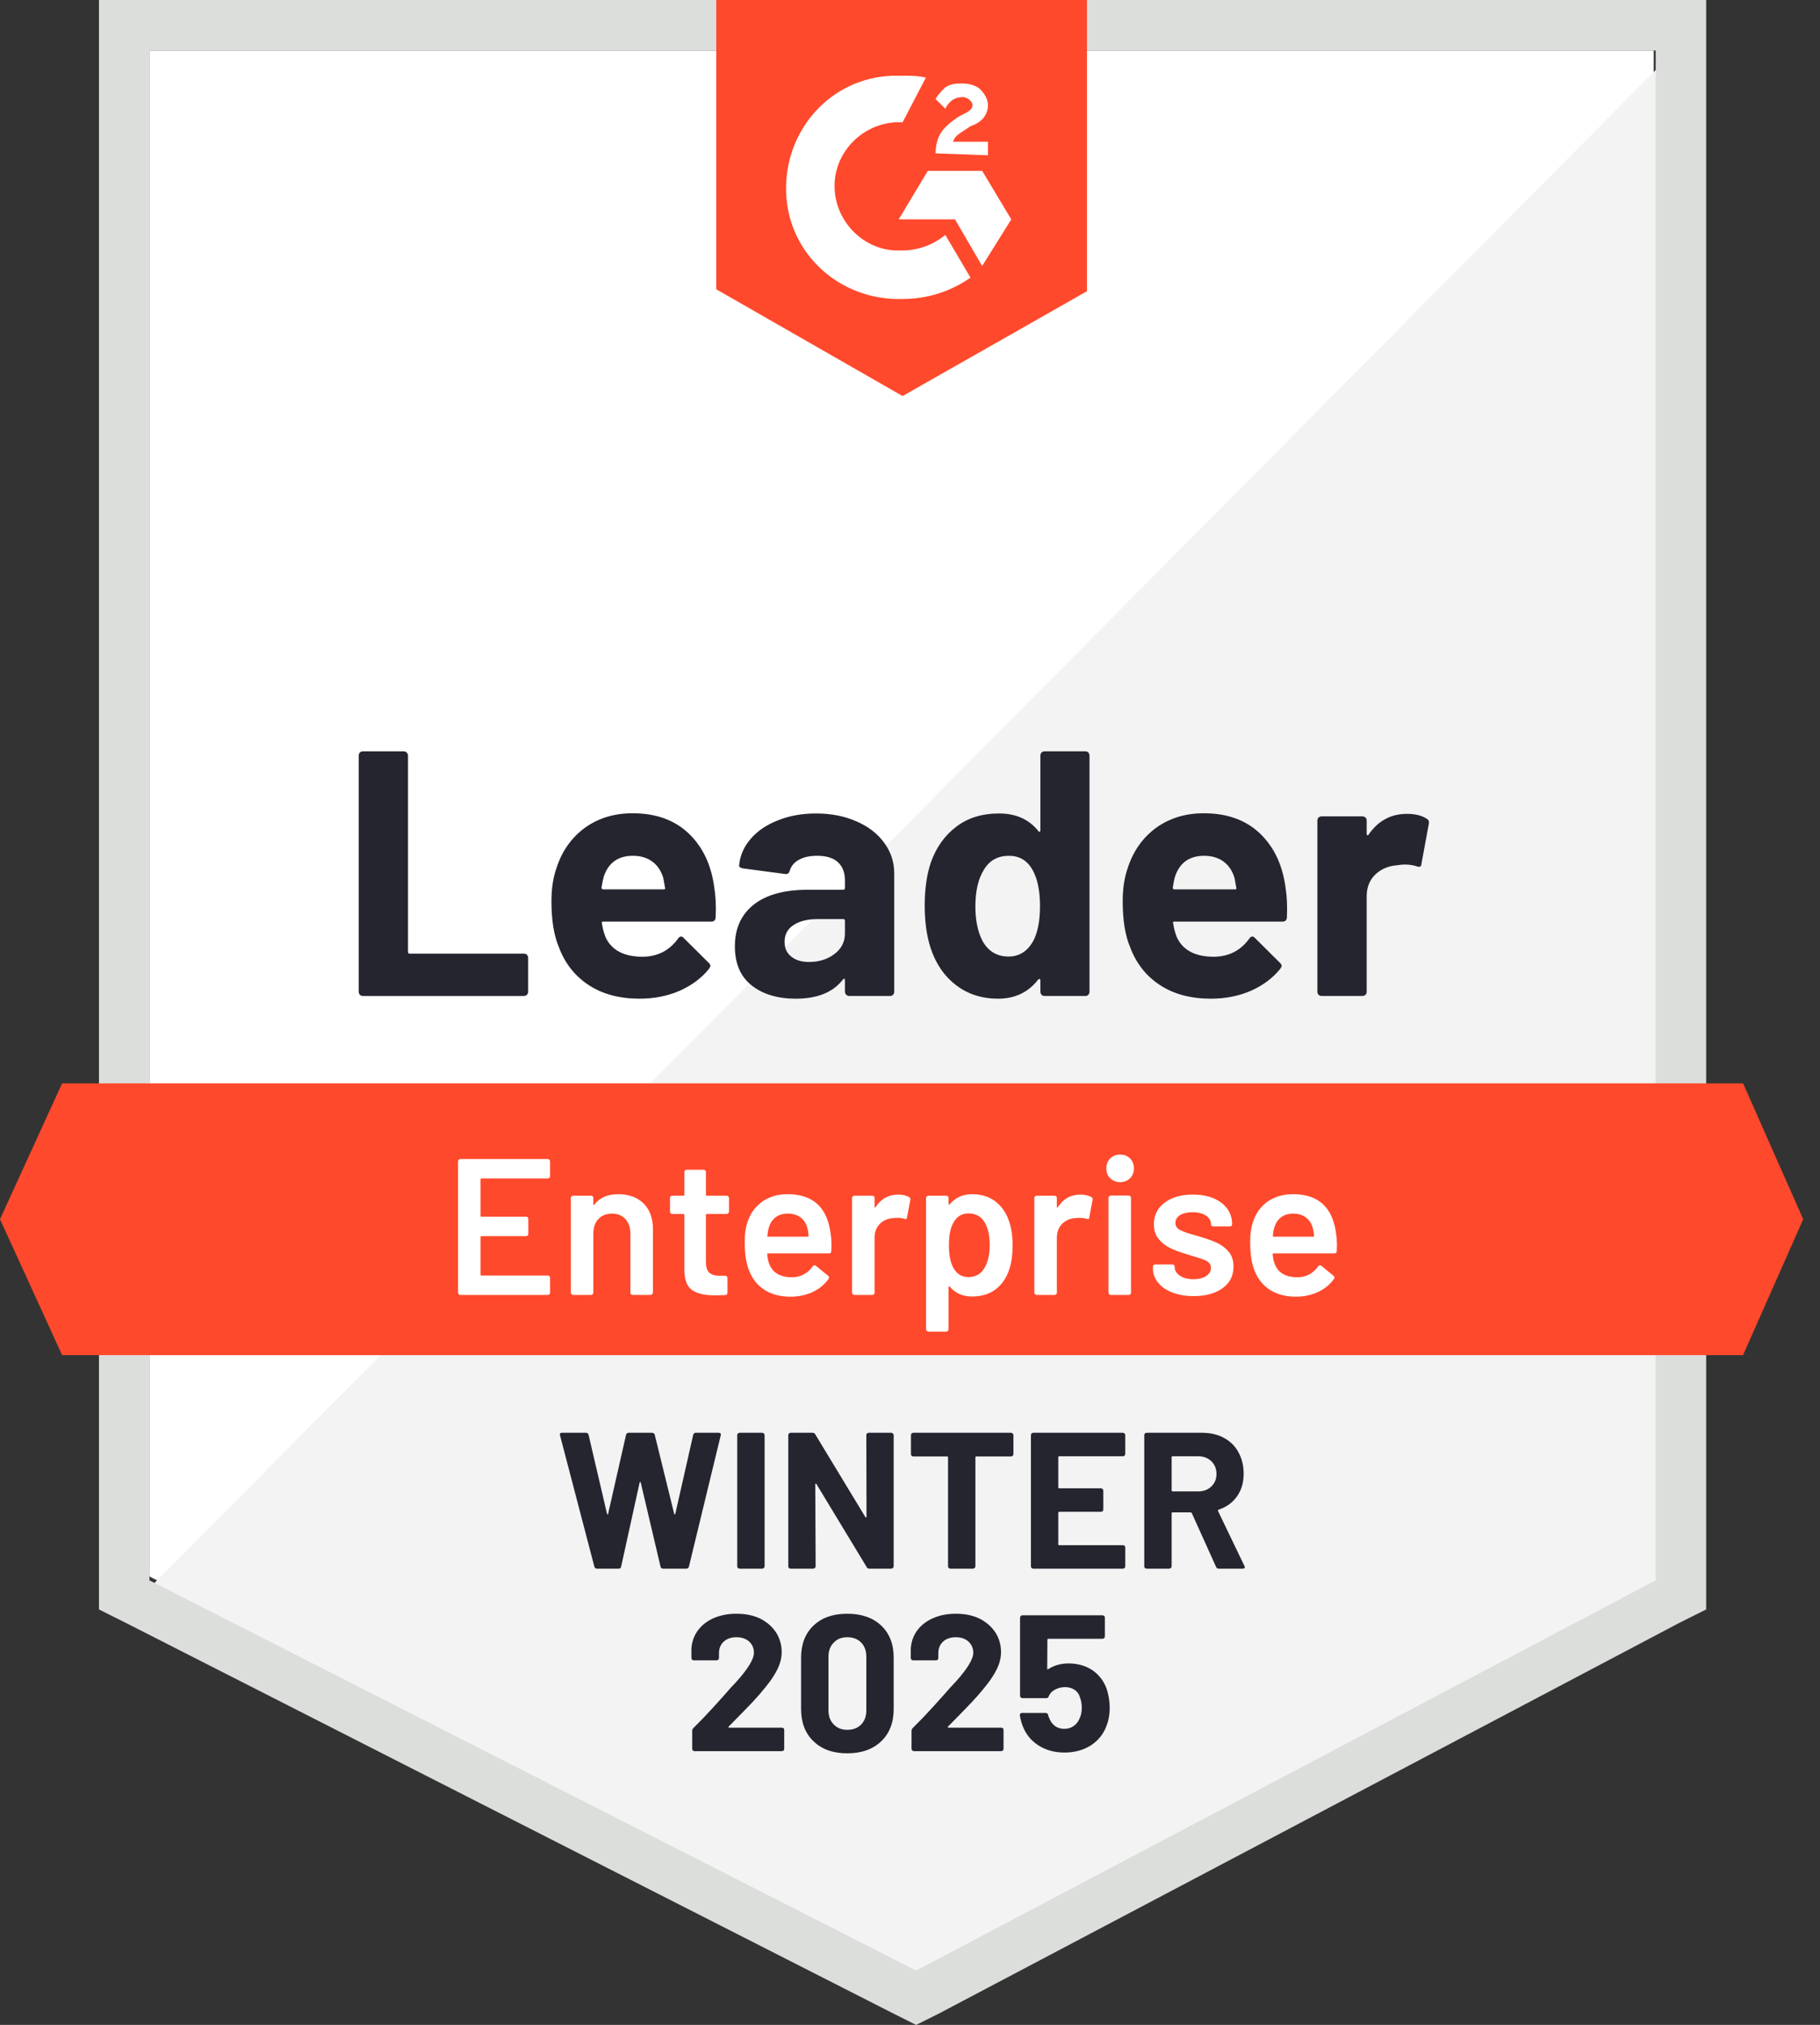 <svg width="89" height="99" viewBox="0 0 89 99" fill="none" xmlns="http://www.w3.org/2000/svg">
<rect x="0" y="0" width="89" height="99" fill="#333333" stroke="none"/>
<path d="M7.306 77.074L44.798 96.152L80.868 77.074V2.468H7.306V77.074Z" fill="white"/>
<path d="M81.628 2.753L6.548 78.403L45.464 97.671L81.628 79.162V2.753Z" fill="#F2F3F2"/>
<path d="M4.84 27.337V78.687L6.169 79.352L43.662 98.43L44.801 99L45.94 98.43L82.104 79.352L83.433 78.687V0H4.84V27.337ZM7.308 77.264V2.468H80.965V77.264L44.801 96.342L7.308 77.264Z" fill="#DCDEDC"/>
<path d="M44.137 3.702C44.517 3.702 44.897 3.702 45.276 3.797L44.137 5.98C42.429 5.885 40.91 7.214 40.815 8.922C40.72 10.631 42.049 12.149 43.757 12.245H44.137C44.897 12.245 45.656 11.96 46.225 11.485L47.459 13.573C46.51 14.238 45.371 14.617 44.137 14.617C41.1 14.712 38.537 12.434 38.442 9.397C38.347 6.36 40.625 3.797 43.663 3.702H44.137ZM48.029 8.353L49.453 10.726L48.029 13.004L46.7 10.726H43.947L45.371 8.353H48.029ZM45.751 7.499C45.751 7.119 45.846 6.739 46.035 6.454C46.225 6.17 46.605 5.885 46.89 5.695L47.08 5.6C47.459 5.41 47.554 5.315 47.554 5.126C47.554 4.936 47.27 4.746 47.08 4.746C46.7 4.746 46.415 4.936 46.225 5.315L45.751 4.841C45.846 4.651 46.035 4.461 46.225 4.271C46.51 4.082 46.795 4.082 47.08 4.082C47.364 4.082 47.744 4.176 47.934 4.366C48.124 4.556 48.313 4.841 48.313 5.126C48.313 5.6 48.029 5.98 47.459 6.17L47.175 6.36C46.89 6.549 46.7 6.644 46.605 6.929H48.313V7.593L45.751 7.499ZM44.137 19.363L53.154 14.238V0H35.025V14.143L44.137 19.363ZM85.237 52.965H3.037L0 59.609L3.037 66.253H85.237L88.179 59.609L85.237 52.965Z" fill="#FF492C"/>
<path d="M17.74 48.693C17.683 48.693 17.636 48.674 17.598 48.636C17.56 48.592 17.541 48.541 17.541 48.484V36.942C17.541 36.885 17.56 36.835 17.598 36.79C17.636 36.752 17.683 36.733 17.74 36.733H19.743C19.8 36.733 19.848 36.752 19.886 36.79C19.93 36.835 19.952 36.885 19.952 36.942V46.538C19.952 46.595 19.98 46.624 20.037 46.624H25.619C25.676 46.624 25.726 46.643 25.77 46.681C25.808 46.725 25.827 46.776 25.827 46.833V48.484C25.827 48.541 25.808 48.592 25.77 48.636C25.726 48.674 25.676 48.693 25.619 48.693H17.74ZM34.93 43.397C35 43.827 35.022 44.311 34.996 44.849C34.99 44.988 34.917 45.058 34.778 45.058H29.501C29.431 45.058 29.409 45.086 29.434 45.143C29.466 45.371 29.526 45.599 29.615 45.827C29.912 46.459 30.516 46.776 31.428 46.776C32.155 46.769 32.731 46.475 33.155 45.893C33.199 45.823 33.25 45.788 33.307 45.788C33.345 45.788 33.386 45.811 33.43 45.855L34.655 47.07C34.712 47.127 34.74 47.178 34.74 47.222C34.74 47.247 34.718 47.295 34.674 47.364C34.3 47.826 33.816 48.187 33.222 48.446C32.633 48.7 31.984 48.826 31.276 48.826C30.295 48.826 29.466 48.605 28.789 48.161C28.112 47.719 27.625 47.099 27.327 46.301C27.087 45.732 26.966 44.985 26.966 44.061C26.966 43.435 27.052 42.884 27.223 42.41C27.488 41.599 27.947 40.954 28.599 40.473C29.257 39.999 30.035 39.761 30.934 39.761C32.073 39.761 32.987 40.09 33.677 40.748C34.367 41.407 34.785 42.289 34.93 43.397ZM30.953 41.84C30.232 41.84 29.757 42.175 29.529 42.846C29.485 42.998 29.447 43.181 29.415 43.397C29.415 43.454 29.444 43.482 29.501 43.482H32.453C32.522 43.482 32.544 43.454 32.519 43.397C32.462 43.068 32.434 42.909 32.434 42.922C32.333 42.58 32.155 42.315 31.902 42.125C31.643 41.935 31.326 41.84 30.953 41.84ZM39.904 39.771C40.644 39.771 41.305 39.901 41.888 40.16C42.47 40.413 42.922 40.764 43.245 41.214C43.568 41.656 43.729 42.15 43.729 42.694V48.484C43.729 48.541 43.71 48.592 43.672 48.636C43.634 48.674 43.587 48.693 43.53 48.693H41.527C41.47 48.693 41.422 48.674 41.385 48.636C41.34 48.592 41.318 48.541 41.318 48.484V47.924C41.318 47.893 41.309 47.87 41.29 47.858C41.264 47.845 41.242 47.855 41.223 47.886C40.742 48.513 39.973 48.826 38.917 48.826C38.025 48.826 37.306 48.611 36.762 48.181C36.212 47.75 35.936 47.111 35.936 46.263C35.936 45.39 36.246 44.71 36.866 44.222C37.48 43.742 38.357 43.501 39.496 43.501H41.233C41.29 43.501 41.318 43.473 41.318 43.416V43.036C41.318 42.663 41.204 42.368 40.976 42.153C40.749 41.944 40.407 41.84 39.951 41.84C39.603 41.84 39.312 41.903 39.078 42.03C38.844 42.156 38.692 42.334 38.622 42.561C38.591 42.688 38.518 42.745 38.404 42.732L36.335 42.457C36.196 42.432 36.132 42.381 36.145 42.305C36.189 41.824 36.379 41.391 36.715 41.005C37.05 40.619 37.496 40.318 38.053 40.103C38.603 39.882 39.22 39.771 39.904 39.771ZM39.562 47.032C40.049 47.032 40.464 46.902 40.806 46.643C41.147 46.383 41.318 46.048 41.318 45.637V45.02C41.318 44.963 41.29 44.934 41.233 44.934H40.008C39.496 44.934 39.094 45.032 38.803 45.228C38.512 45.418 38.366 45.691 38.366 46.045C38.366 46.355 38.474 46.595 38.689 46.766C38.904 46.943 39.195 47.032 39.562 47.032ZM50.876 36.942C50.876 36.885 50.895 36.835 50.933 36.79C50.971 36.752 51.019 36.733 51.076 36.733H53.078C53.136 36.733 53.183 36.752 53.221 36.79C53.259 36.835 53.278 36.885 53.278 36.942V48.484C53.278 48.541 53.259 48.592 53.221 48.636C53.183 48.674 53.136 48.693 53.078 48.693H51.076C51.019 48.693 50.971 48.674 50.933 48.636C50.895 48.592 50.876 48.541 50.876 48.484V47.924C50.876 47.893 50.864 47.874 50.838 47.867C50.813 47.861 50.791 47.867 50.772 47.886C50.291 48.513 49.636 48.826 48.807 48.826C48.01 48.826 47.323 48.605 46.748 48.161C46.172 47.719 45.757 47.111 45.504 46.339C45.314 45.744 45.219 45.055 45.219 44.27C45.219 43.46 45.321 42.754 45.523 42.153C45.789 41.419 46.203 40.84 46.766 40.416C47.33 39.986 48.026 39.771 48.855 39.771C49.677 39.771 50.316 40.056 50.772 40.625C50.791 40.663 50.813 40.676 50.838 40.663C50.864 40.65 50.876 40.628 50.876 40.596V36.942ZM50.516 46.026C50.743 45.608 50.857 45.032 50.857 44.298C50.857 43.539 50.731 42.941 50.478 42.504C50.218 42.061 49.839 41.84 49.339 41.84C48.801 41.84 48.396 42.061 48.124 42.504C47.839 42.954 47.697 43.558 47.697 44.317C47.697 45.001 47.817 45.57 48.057 46.026C48.342 46.519 48.763 46.766 49.32 46.766C49.832 46.766 50.231 46.519 50.516 46.026ZM62.865 43.397C62.934 43.827 62.956 44.311 62.931 44.849C62.925 44.988 62.852 45.058 62.713 45.058H57.435C57.366 45.058 57.343 45.086 57.369 45.143C57.4 45.371 57.461 45.599 57.549 45.827C57.847 46.459 58.451 46.776 59.362 46.776C60.09 46.769 60.666 46.475 61.09 45.893C61.134 45.823 61.184 45.788 61.242 45.788C61.279 45.788 61.321 45.811 61.365 45.855L62.589 47.07C62.646 47.127 62.675 47.178 62.675 47.222C62.675 47.247 62.653 47.295 62.608 47.364C62.235 47.826 61.751 48.187 61.156 48.446C60.568 48.7 59.919 48.826 59.21 48.826C58.23 48.826 57.4 48.605 56.723 48.161C56.046 47.719 55.559 47.099 55.262 46.301C55.021 45.732 54.901 44.985 54.901 44.061C54.901 43.435 54.986 42.884 55.157 42.41C55.423 41.599 55.882 40.954 56.533 40.473C57.192 39.999 57.97 39.761 58.869 39.761C60.008 39.761 60.922 40.09 61.612 40.748C62.301 41.407 62.719 42.289 62.865 43.397ZM58.888 41.84C58.166 41.84 57.692 42.175 57.464 42.846C57.419 42.998 57.381 43.181 57.35 43.397C57.35 43.454 57.378 43.482 57.435 43.482H60.387C60.457 43.482 60.479 43.454 60.454 43.397C60.397 43.068 60.368 42.909 60.368 42.922C60.267 42.58 60.09 42.315 59.837 42.125C59.577 41.935 59.261 41.84 58.888 41.84ZM68.797 39.79C69.208 39.79 69.531 39.869 69.765 40.027C69.86 40.078 69.895 40.163 69.87 40.283L69.509 42.239C69.502 42.372 69.423 42.41 69.272 42.352C69.101 42.296 68.901 42.267 68.674 42.267C68.585 42.267 68.462 42.28 68.303 42.305C67.892 42.337 67.544 42.485 67.259 42.751C66.975 43.023 66.832 43.381 66.832 43.824V48.484C66.832 48.541 66.813 48.592 66.775 48.636C66.731 48.674 66.68 48.693 66.623 48.693H64.63C64.573 48.693 64.522 48.674 64.478 48.636C64.44 48.592 64.421 48.541 64.421 48.484V40.112C64.421 40.056 64.44 40.008 64.478 39.97C64.522 39.932 64.573 39.913 64.63 39.913H66.623C66.68 39.913 66.731 39.932 66.775 39.97C66.813 40.008 66.832 40.056 66.832 40.112V40.767C66.832 40.799 66.842 40.821 66.861 40.834C66.886 40.846 66.905 40.84 66.918 40.815C67.386 40.132 68.012 39.79 68.797 39.79Z" fill="#252530"/>
<path d="M26.898 57.502C26.898 57.533 26.889 57.559 26.87 57.578C26.844 57.603 26.816 57.616 26.784 57.616H23.547C23.516 57.616 23.5 57.632 23.5 57.663V59.438C23.5 59.47 23.516 59.486 23.547 59.486H25.721C25.753 59.486 25.781 59.495 25.806 59.514C25.826 59.539 25.835 59.568 25.835 59.599V60.321C25.835 60.353 25.826 60.381 25.806 60.406C25.781 60.425 25.753 60.435 25.721 60.435H23.547C23.516 60.435 23.5 60.451 23.5 60.482V62.314C23.5 62.346 23.516 62.362 23.547 62.362H26.784C26.816 62.362 26.844 62.374 26.87 62.4C26.889 62.419 26.898 62.444 26.898 62.475V63.197C26.898 63.228 26.889 63.254 26.87 63.273C26.844 63.298 26.816 63.311 26.784 63.311H22.513C22.481 63.311 22.456 63.298 22.437 63.273C22.412 63.254 22.399 63.228 22.399 63.197V56.781C22.399 56.749 22.412 56.724 22.437 56.705C22.456 56.679 22.481 56.666 22.513 56.666H26.784C26.816 56.666 26.844 56.679 26.87 56.705C26.889 56.724 26.898 56.749 26.898 56.781V57.502ZM30.239 58.385C30.752 58.385 31.163 58.536 31.473 58.84C31.777 59.144 31.929 59.558 31.929 60.084V63.197C31.929 63.228 31.916 63.254 31.891 63.273C31.872 63.298 31.846 63.311 31.815 63.311H30.942C30.91 63.311 30.881 63.298 30.856 63.273C30.837 63.254 30.828 63.228 30.828 63.197V60.311C30.828 60.02 30.745 59.783 30.581 59.599C30.416 59.422 30.198 59.334 29.926 59.334C29.654 59.334 29.432 59.422 29.262 59.599C29.097 59.777 29.015 60.011 29.015 60.302V63.197C29.015 63.228 29.005 63.254 28.986 63.273C28.961 63.298 28.933 63.311 28.901 63.311H28.027C27.996 63.311 27.971 63.298 27.952 63.273C27.926 63.254 27.914 63.228 27.914 63.197V58.574C27.914 58.543 27.926 58.514 27.952 58.489C27.971 58.47 27.996 58.461 28.027 58.461H28.901C28.933 58.461 28.961 58.47 28.986 58.489C29.005 58.514 29.015 58.543 29.015 58.574V58.878C29.015 58.897 29.021 58.91 29.034 58.916C29.046 58.922 29.056 58.916 29.062 58.897C29.322 58.555 29.714 58.385 30.239 58.385ZM35.65 59.239C35.65 59.27 35.637 59.296 35.611 59.315C35.593 59.34 35.567 59.353 35.536 59.353H34.567C34.536 59.353 34.52 59.368 34.52 59.4V61.688C34.52 61.928 34.571 62.102 34.672 62.21C34.779 62.317 34.947 62.371 35.175 62.371H35.46C35.491 62.371 35.517 62.381 35.536 62.4C35.561 62.425 35.574 62.453 35.574 62.485V63.197C35.574 63.267 35.535 63.308 35.46 63.32L34.966 63.33C34.466 63.33 34.093 63.244 33.846 63.074C33.599 62.903 33.473 62.58 33.466 62.105V59.4C33.466 59.368 33.451 59.353 33.419 59.353H32.878C32.846 59.353 32.818 59.34 32.792 59.315C32.773 59.296 32.764 59.27 32.764 59.239V58.574C32.764 58.543 32.773 58.514 32.792 58.489C32.818 58.47 32.846 58.461 32.878 58.461H33.419C33.451 58.461 33.466 58.445 33.466 58.413V57.303C33.466 57.271 33.476 57.242 33.495 57.217C33.52 57.198 33.549 57.189 33.58 57.189H34.406C34.438 57.189 34.463 57.198 34.482 57.217C34.507 57.242 34.52 57.271 34.52 57.303V58.413C34.52 58.445 34.536 58.461 34.567 58.461H35.536C35.567 58.461 35.593 58.47 35.611 58.489C35.637 58.514 35.65 58.543 35.65 58.574V59.239ZM40.623 60.34C40.649 60.498 40.661 60.675 40.661 60.871L40.652 61.166C40.652 61.242 40.614 61.28 40.538 61.28H37.567C37.535 61.28 37.519 61.295 37.519 61.327C37.538 61.536 37.567 61.678 37.605 61.754C37.757 62.21 38.127 62.441 38.715 62.447C39.146 62.447 39.487 62.27 39.74 61.916C39.766 61.877 39.797 61.859 39.835 61.859C39.861 61.859 39.883 61.868 39.902 61.887L40.49 62.371C40.547 62.416 40.557 62.466 40.519 62.523C40.323 62.801 40.063 63.017 39.74 63.168C39.411 63.32 39.048 63.396 38.649 63.396C38.155 63.396 37.735 63.285 37.386 63.064C37.045 62.843 36.795 62.532 36.637 62.134C36.491 61.792 36.418 61.318 36.418 60.71C36.418 60.343 36.456 60.046 36.532 59.818C36.659 59.375 36.899 59.024 37.254 58.764C37.602 58.511 38.023 58.385 38.516 58.385C39.763 58.385 40.465 59.036 40.623 60.34ZM38.516 59.334C38.282 59.334 38.086 59.394 37.928 59.514C37.776 59.628 37.668 59.789 37.605 59.998C37.567 60.106 37.541 60.245 37.529 60.416C37.516 60.447 37.529 60.463 37.567 60.463H39.494C39.525 60.463 39.541 60.447 39.541 60.416C39.529 60.258 39.51 60.137 39.484 60.055C39.427 59.827 39.317 59.65 39.152 59.523C38.981 59.397 38.769 59.334 38.516 59.334ZM43.926 58.404C44.129 58.404 44.306 58.445 44.458 58.527C44.509 58.552 44.528 58.6 44.515 58.669L44.353 59.523C44.347 59.599 44.303 59.622 44.221 59.59C44.126 59.558 44.015 59.543 43.889 59.543C43.806 59.543 43.743 59.546 43.699 59.552C43.433 59.565 43.211 59.656 43.034 59.827C42.857 60.005 42.768 60.232 42.768 60.511V63.197C42.768 63.228 42.759 63.254 42.74 63.273C42.715 63.298 42.686 63.311 42.654 63.311H41.781C41.75 63.311 41.724 63.298 41.705 63.273C41.68 63.254 41.667 63.228 41.667 63.197V58.574C41.667 58.543 41.68 58.514 41.705 58.489C41.724 58.47 41.75 58.461 41.781 58.461H42.654C42.686 58.461 42.715 58.47 42.74 58.489C42.759 58.514 42.768 58.543 42.768 58.574V59.002C42.768 59.027 42.772 59.039 42.778 59.039C42.791 59.046 42.803 59.039 42.816 59.021C43.082 58.609 43.452 58.404 43.926 58.404ZM49.346 59.713C49.46 60.036 49.517 60.432 49.517 60.9C49.517 61.349 49.463 61.735 49.356 62.058C49.217 62.475 48.995 62.801 48.691 63.036C48.381 63.27 47.992 63.387 47.524 63.387C47.075 63.387 46.714 63.225 46.442 62.903C46.429 62.89 46.416 62.887 46.404 62.893C46.391 62.9 46.385 62.912 46.385 62.931V64.991C46.385 65.022 46.375 65.048 46.356 65.067C46.331 65.092 46.303 65.105 46.271 65.105H45.398C45.366 65.105 45.341 65.092 45.322 65.067C45.296 65.048 45.284 65.022 45.284 64.991V58.574C45.284 58.543 45.296 58.514 45.322 58.489C45.341 58.47 45.366 58.461 45.398 58.461H46.271C46.303 58.461 46.331 58.47 46.356 58.489C46.375 58.514 46.385 58.543 46.385 58.574V58.859C46.385 58.878 46.391 58.891 46.404 58.897C46.416 58.903 46.429 58.897 46.442 58.878C46.72 58.549 47.084 58.385 47.533 58.385C47.983 58.385 48.362 58.502 48.672 58.736C48.982 58.97 49.207 59.296 49.346 59.713ZM48.112 62.039C48.302 61.748 48.397 61.362 48.397 60.881C48.397 60.419 48.321 60.055 48.169 59.789C47.992 59.479 47.723 59.324 47.362 59.324C47.033 59.324 46.787 59.476 46.622 59.78C46.477 60.027 46.404 60.394 46.404 60.881C46.404 61.381 46.483 61.761 46.641 62.02C46.806 62.298 47.043 62.438 47.353 62.438C47.688 62.438 47.941 62.305 48.112 62.039ZM52.839 58.404C53.042 58.404 53.219 58.445 53.371 58.527C53.421 58.552 53.44 58.6 53.428 58.669L53.266 59.523C53.26 59.599 53.216 59.622 53.133 59.59C53.038 59.558 52.928 59.543 52.801 59.543C52.719 59.543 52.656 59.546 52.611 59.552C52.346 59.565 52.124 59.656 51.947 59.827C51.77 60.005 51.681 60.232 51.681 60.511V63.197C51.681 63.228 51.672 63.254 51.653 63.273C51.627 63.298 51.599 63.311 51.567 63.311H50.694C50.662 63.311 50.637 63.298 50.618 63.273C50.593 63.254 50.58 63.228 50.58 63.197V58.574C50.58 58.543 50.593 58.514 50.618 58.489C50.637 58.47 50.662 58.461 50.694 58.461H51.567C51.599 58.461 51.627 58.47 51.653 58.489C51.672 58.514 51.681 58.543 51.681 58.574V59.002C51.681 59.027 51.684 59.039 51.691 59.039C51.703 59.046 51.716 59.039 51.729 59.021C51.994 58.609 52.365 58.404 52.839 58.404ZM54.776 57.796C54.579 57.796 54.418 57.733 54.291 57.606C54.165 57.48 54.102 57.318 54.102 57.122C54.102 56.926 54.165 56.765 54.291 56.638C54.418 56.511 54.579 56.448 54.776 56.448C54.972 56.448 55.133 56.511 55.26 56.638C55.386 56.765 55.45 56.926 55.45 57.122C55.45 57.318 55.386 57.48 55.26 57.606C55.133 57.733 54.972 57.796 54.776 57.796ZM54.32 63.311C54.288 63.311 54.263 63.298 54.244 63.273C54.219 63.254 54.206 63.228 54.206 63.197V58.565C54.206 58.533 54.219 58.508 54.244 58.489C54.263 58.464 54.288 58.451 54.32 58.451H55.193C55.225 58.451 55.253 58.464 55.279 58.489C55.298 58.508 55.307 58.533 55.307 58.565V63.197C55.307 63.228 55.298 63.254 55.279 63.273C55.253 63.298 55.225 63.311 55.193 63.311H54.32ZM58.373 63.368C57.974 63.368 57.623 63.308 57.319 63.187C57.022 63.074 56.791 62.912 56.627 62.703C56.462 62.501 56.38 62.273 56.38 62.02V61.934C56.38 61.903 56.389 61.874 56.408 61.849C56.433 61.83 56.462 61.821 56.494 61.821H57.329C57.361 61.821 57.389 61.83 57.414 61.849C57.433 61.874 57.443 61.903 57.443 61.934V61.953C57.443 62.112 57.528 62.251 57.699 62.371C57.876 62.485 58.098 62.542 58.364 62.542C58.617 62.542 58.822 62.491 58.98 62.39C59.139 62.282 59.218 62.15 59.218 61.992C59.218 61.846 59.151 61.735 59.019 61.659C58.892 61.59 58.683 61.514 58.392 61.431L58.031 61.318C57.709 61.223 57.437 61.121 57.215 61.014C56.993 60.906 56.807 60.758 56.655 60.568C56.503 60.384 56.427 60.147 56.427 59.856C56.427 59.413 56.601 59.062 56.949 58.802C57.297 58.536 57.756 58.404 58.326 58.404C58.712 58.404 59.05 58.464 59.341 58.584C59.632 58.71 59.857 58.881 60.015 59.096C60.173 59.318 60.252 59.568 60.252 59.846C60.252 59.878 60.243 59.906 60.224 59.932C60.199 59.951 60.17 59.96 60.139 59.96H59.332C59.3 59.96 59.272 59.951 59.246 59.932C59.227 59.906 59.218 59.878 59.218 59.846C59.218 59.682 59.139 59.546 58.98 59.438C58.816 59.324 58.594 59.267 58.316 59.267C58.069 59.267 57.87 59.312 57.718 59.4C57.56 59.495 57.481 59.625 57.481 59.789C57.481 59.941 57.553 60.055 57.699 60.131C57.851 60.213 58.101 60.302 58.449 60.397L58.658 60.454C58.993 60.555 59.275 60.656 59.503 60.758C59.73 60.865 59.923 61.011 60.081 61.194C60.24 61.384 60.319 61.628 60.319 61.925C60.319 62.374 60.142 62.725 59.787 62.979C59.433 63.238 58.962 63.368 58.373 63.368ZM65.34 60.34C65.365 60.498 65.378 60.675 65.378 60.871L65.368 61.166C65.368 61.242 65.331 61.28 65.255 61.28H62.284C62.252 61.28 62.236 61.295 62.236 61.327C62.255 61.536 62.284 61.678 62.322 61.754C62.474 62.21 62.844 62.441 63.432 62.447C63.862 62.447 64.204 62.27 64.457 61.916C64.483 61.877 64.514 61.859 64.552 61.859C64.578 61.859 64.6 61.868 64.619 61.887L65.207 62.371C65.264 62.416 65.274 62.466 65.236 62.523C65.04 62.801 64.777 63.017 64.448 63.168C64.125 63.32 63.764 63.396 63.366 63.396C62.872 63.396 62.451 63.285 62.103 63.064C61.762 62.843 61.512 62.532 61.353 62.134C61.208 61.792 61.135 61.318 61.135 60.71C61.135 60.343 61.173 60.046 61.249 59.818C61.376 59.375 61.613 59.024 61.961 58.764C62.315 58.511 62.739 58.385 63.233 58.385C64.479 58.385 65.182 59.036 65.34 60.34ZM63.233 59.334C62.999 59.334 62.803 59.394 62.644 59.514C62.492 59.628 62.385 59.789 62.322 59.998C62.284 60.106 62.258 60.245 62.246 60.416C62.233 60.447 62.246 60.463 62.284 60.463H64.21C64.242 60.463 64.258 60.447 64.258 60.416C64.245 60.258 64.226 60.137 64.201 60.055C64.144 59.827 64.03 59.65 63.859 59.523C63.695 59.397 63.486 59.334 63.233 59.334Z" fill="white"/>
<path d="M29.198 76.694C29.129 76.694 29.084 76.662 29.066 76.599L27.385 70.173L27.376 70.135C27.376 70.078 27.411 70.05 27.48 70.05H28.657C28.721 70.05 28.762 70.081 28.781 70.145L29.683 74.008C29.689 74.033 29.698 74.046 29.711 74.046C29.724 74.046 29.733 74.033 29.739 74.008L30.613 70.154C30.632 70.085 30.673 70.05 30.736 70.05H31.885C31.954 70.05 31.998 70.081 32.017 70.145L32.967 74.008C32.973 74.027 32.983 74.04 32.995 74.046C33.008 74.046 33.017 74.033 33.024 74.008L33.897 70.154C33.916 70.085 33.957 70.05 34.02 70.05H35.14C35.229 70.05 35.264 70.091 35.245 70.173L33.688 76.599C33.669 76.662 33.625 76.694 33.555 76.694H32.426C32.362 76.694 32.321 76.662 32.302 76.599L31.334 72.489C31.328 72.464 31.318 72.451 31.306 72.451C31.293 72.451 31.283 72.464 31.277 72.489L30.375 76.59C30.363 76.659 30.322 76.694 30.252 76.694H29.198ZM36.165 76.694C36.134 76.694 36.105 76.681 36.08 76.656C36.061 76.637 36.051 76.612 36.051 76.58V70.164C36.051 70.132 36.061 70.107 36.08 70.088C36.105 70.062 36.134 70.05 36.165 70.05H37.276C37.308 70.05 37.333 70.062 37.352 70.088C37.377 70.107 37.39 70.132 37.39 70.164V76.58C37.39 76.612 37.377 76.637 37.352 76.656C37.333 76.681 37.308 76.694 37.276 76.694H36.165ZM42.364 70.164C42.364 70.132 42.373 70.107 42.392 70.088C42.417 70.062 42.446 70.05 42.477 70.05H43.588C43.62 70.05 43.645 70.062 43.664 70.088C43.689 70.107 43.702 70.132 43.702 70.164V76.58C43.702 76.612 43.689 76.637 43.664 76.656C43.645 76.681 43.62 76.694 43.588 76.694H42.515C42.452 76.694 42.408 76.669 42.383 76.618L39.924 72.556C39.911 72.537 39.899 72.53 39.886 72.537C39.874 72.537 39.867 72.549 39.867 72.575L39.886 76.58C39.886 76.612 39.874 76.637 39.848 76.656C39.829 76.681 39.804 76.694 39.772 76.694H38.662C38.63 76.694 38.602 76.681 38.576 76.656C38.557 76.637 38.548 76.612 38.548 76.58V70.164C38.548 70.132 38.557 70.107 38.576 70.088C38.602 70.062 38.63 70.05 38.662 70.05H39.734C39.798 70.05 39.842 70.075 39.867 70.126L42.316 74.169C42.329 74.188 42.341 74.195 42.354 74.188C42.367 74.188 42.373 74.176 42.373 74.15L42.364 70.164ZM49.444 70.05C49.476 70.05 49.502 70.062 49.52 70.088C49.546 70.107 49.558 70.132 49.558 70.164V71.094C49.558 71.126 49.546 71.151 49.52 71.17C49.502 71.195 49.476 71.208 49.444 71.208H47.745C47.714 71.208 47.698 71.224 47.698 71.255V76.58C47.698 76.612 47.685 76.637 47.66 76.656C47.641 76.681 47.616 76.694 47.584 76.694H46.474C46.442 76.694 46.413 76.681 46.388 76.656C46.369 76.637 46.36 76.612 46.36 76.58V71.255C46.36 71.224 46.344 71.208 46.312 71.208H44.661C44.629 71.208 44.6 71.195 44.575 71.17C44.556 71.151 44.547 71.126 44.547 71.094V70.164C44.547 70.132 44.556 70.107 44.575 70.088C44.6 70.062 44.629 70.05 44.661 70.05H49.444ZM55.026 71.085C55.026 71.116 55.016 71.141 54.997 71.16C54.972 71.186 54.943 71.198 54.912 71.198H51.798C51.767 71.198 51.751 71.214 51.751 71.246V72.717C51.751 72.749 51.767 72.764 51.798 72.764H53.839C53.871 72.764 53.896 72.774 53.915 72.793C53.941 72.818 53.953 72.847 53.953 72.878V73.799C53.953 73.831 53.941 73.859 53.915 73.885C53.896 73.903 53.871 73.913 53.839 73.913H51.798C51.767 73.913 51.751 73.929 51.751 73.96V75.498C51.751 75.53 51.767 75.546 51.798 75.546H54.912C54.943 75.546 54.972 75.555 54.997 75.574C55.016 75.599 55.026 75.628 55.026 75.659V76.58C55.026 76.612 55.016 76.637 54.997 76.656C54.972 76.681 54.943 76.694 54.912 76.694H50.527C50.495 76.694 50.467 76.681 50.441 76.656C50.422 76.637 50.413 76.612 50.413 76.58V70.164C50.413 70.132 50.422 70.107 50.441 70.088C50.467 70.062 50.495 70.05 50.527 70.05H54.912C54.943 70.05 54.972 70.062 54.997 70.088C55.016 70.107 55.026 70.132 55.026 70.164V71.085ZM59.601 76.694C59.538 76.694 59.493 76.666 59.468 76.609L58.281 73.979C58.269 73.954 58.25 73.942 58.224 73.942H57.342C57.31 73.942 57.294 73.957 57.294 73.989V76.58C57.294 76.612 57.282 76.637 57.256 76.656C57.237 76.681 57.212 76.694 57.18 76.694H56.07C56.038 76.694 56.01 76.681 55.984 76.656C55.965 76.637 55.956 76.612 55.956 76.58V70.164C55.956 70.132 55.965 70.107 55.984 70.088C56.01 70.062 56.038 70.05 56.07 70.05H58.785C59.19 70.05 59.544 70.132 59.847 70.297C60.158 70.461 60.395 70.695 60.559 70.999C60.73 71.303 60.816 71.654 60.816 72.053C60.816 72.483 60.708 72.85 60.493 73.154C60.278 73.464 59.977 73.682 59.591 73.808C59.56 73.821 59.55 73.843 59.563 73.875L60.854 76.561C60.866 76.587 60.873 76.606 60.873 76.618C60.873 76.669 60.838 76.694 60.768 76.694H59.601ZM57.342 71.198C57.31 71.198 57.294 71.214 57.294 71.246V72.869C57.294 72.901 57.31 72.916 57.342 72.916H58.585C58.851 72.916 59.066 72.837 59.231 72.679C59.401 72.521 59.487 72.315 59.487 72.062C59.487 71.809 59.401 71.6 59.231 71.436C59.066 71.277 58.851 71.198 58.585 71.198H57.342ZM35.634 84.411C35.621 84.424 35.618 84.436 35.624 84.449C35.631 84.462 35.643 84.468 35.662 84.468H38.235C38.266 84.468 38.295 84.477 38.32 84.496C38.339 84.522 38.349 84.55 38.349 84.582V85.503C38.349 85.534 38.339 85.559 38.32 85.579C38.295 85.604 38.266 85.616 38.235 85.616H33.963C33.932 85.616 33.903 85.604 33.878 85.579C33.859 85.559 33.849 85.534 33.849 85.503V84.629C33.849 84.572 33.868 84.525 33.906 84.487C34.216 84.183 34.533 83.854 34.855 83.5C35.178 83.139 35.381 82.914 35.463 82.826C35.64 82.617 35.821 82.418 36.004 82.228C36.58 81.589 36.868 81.114 36.868 80.804C36.868 80.583 36.789 80.399 36.631 80.254C36.472 80.114 36.267 80.045 36.014 80.045C35.76 80.045 35.555 80.114 35.397 80.254C35.238 80.399 35.159 80.589 35.159 80.823V81.06C35.159 81.092 35.147 81.121 35.121 81.146C35.102 81.165 35.077 81.174 35.045 81.174H33.925C33.894 81.174 33.868 81.165 33.849 81.146C33.824 81.121 33.811 81.092 33.811 81.06V80.614C33.83 80.273 33.938 79.969 34.134 79.703C34.33 79.444 34.59 79.244 34.913 79.105C35.242 78.966 35.609 78.896 36.014 78.896C36.463 78.896 36.855 78.978 37.191 79.143C37.52 79.314 37.776 79.542 37.959 79.826C38.137 80.111 38.225 80.428 38.225 80.776C38.225 81.041 38.159 81.313 38.026 81.592C37.893 81.87 37.694 82.171 37.428 82.494C37.232 82.74 37.02 82.984 36.792 83.225C36.564 83.465 36.226 83.813 35.776 84.269L35.634 84.411ZM41.433 85.721C40.737 85.721 40.187 85.525 39.782 85.132C39.377 84.746 39.174 84.218 39.174 83.547V81.041C39.174 80.383 39.377 79.861 39.782 79.475C40.187 79.089 40.737 78.896 41.433 78.896C42.129 78.896 42.683 79.089 43.094 79.475C43.499 79.861 43.702 80.383 43.702 81.041V83.547C43.702 84.218 43.499 84.746 43.094 85.132C42.683 85.525 42.129 85.721 41.433 85.721ZM41.433 84.572C41.718 84.572 41.946 84.484 42.117 84.307C42.281 84.136 42.364 83.905 42.364 83.614V81.003C42.364 80.712 42.281 80.481 42.117 80.311C41.946 80.133 41.718 80.045 41.433 80.045C41.155 80.045 40.934 80.133 40.769 80.311C40.598 80.481 40.513 80.712 40.513 81.003V83.614C40.513 83.905 40.598 84.136 40.769 84.307C40.934 84.484 41.155 84.572 41.433 84.572ZM46.36 84.411C46.347 84.424 46.344 84.436 46.35 84.449C46.356 84.462 46.369 84.468 46.388 84.468H48.961C48.992 84.468 49.02 84.477 49.046 84.496C49.065 84.522 49.074 84.55 49.074 84.582V85.503C49.074 85.534 49.065 85.559 49.046 85.579C49.02 85.604 48.992 85.616 48.961 85.616H44.689C44.657 85.616 44.632 85.604 44.613 85.579C44.588 85.559 44.575 85.534 44.575 85.503V84.629C44.575 84.572 44.594 84.525 44.632 84.487C44.942 84.183 45.259 83.854 45.581 83.5C45.904 83.139 46.107 82.914 46.189 82.826C46.366 82.617 46.546 82.418 46.73 82.228C47.306 81.589 47.594 81.114 47.594 80.804C47.594 80.583 47.514 80.399 47.356 80.254C47.198 80.114 46.992 80.045 46.739 80.045C46.486 80.045 46.281 80.114 46.122 80.254C45.964 80.399 45.885 80.589 45.885 80.823V81.06C45.885 81.092 45.876 81.121 45.857 81.146C45.831 81.165 45.803 81.174 45.771 81.174H44.651C44.62 81.174 44.594 81.165 44.575 81.146C44.55 81.121 44.537 81.092 44.537 81.06V80.614C44.556 80.273 44.664 79.969 44.86 79.703C45.056 79.444 45.319 79.244 45.648 79.105C45.971 78.966 46.334 78.896 46.739 78.896C47.189 78.896 47.581 78.978 47.916 79.143C48.245 79.314 48.502 79.542 48.685 79.826C48.862 80.111 48.951 80.428 48.951 80.776C48.951 81.041 48.885 81.313 48.752 81.592C48.619 81.87 48.419 82.171 48.154 82.494C47.957 82.74 47.745 82.984 47.518 83.225C47.29 83.465 46.951 83.813 46.502 84.269L46.36 84.411ZM54.124 82.588C54.219 82.899 54.266 83.199 54.266 83.49C54.266 83.813 54.216 84.104 54.114 84.364C53.969 84.769 53.713 85.091 53.346 85.332C52.979 85.566 52.548 85.683 52.055 85.683C51.574 85.683 51.153 85.569 50.792 85.341C50.425 85.107 50.166 84.791 50.014 84.392C49.951 84.228 49.903 84.053 49.872 83.87V83.851C49.872 83.781 49.91 83.747 49.986 83.747H51.134C51.197 83.747 51.239 83.781 51.258 83.851C51.264 83.889 51.273 83.921 51.286 83.946C51.298 83.971 51.308 83.993 51.314 84.012C51.378 84.177 51.473 84.303 51.599 84.392C51.726 84.481 51.874 84.525 52.045 84.525C52.222 84.525 52.377 84.477 52.51 84.382C52.643 84.288 52.741 84.155 52.805 83.984C52.868 83.857 52.9 83.693 52.9 83.49C52.9 83.307 52.871 83.142 52.814 82.997C52.77 82.832 52.681 82.706 52.548 82.617C52.415 82.528 52.26 82.484 52.083 82.484C51.906 82.484 51.742 82.525 51.59 82.608C51.438 82.69 51.337 82.797 51.286 82.93C51.267 82.993 51.226 83.025 51.163 83.025H49.995C49.963 83.025 49.938 83.013 49.919 82.987C49.894 82.968 49.881 82.943 49.881 82.911V79.086C49.881 79.054 49.894 79.029 49.919 79.01C49.938 78.985 49.963 78.972 49.995 78.972H53.915C53.947 78.972 53.975 78.985 54.001 79.01C54.02 79.029 54.029 79.054 54.029 79.086V80.007C54.029 80.038 54.02 80.064 54.001 80.083C53.975 80.108 53.947 80.121 53.915 80.121H51.267C51.235 80.121 51.219 80.136 51.219 80.168L51.21 81.573C51.21 81.617 51.229 81.627 51.267 81.601C51.552 81.418 51.881 81.326 52.254 81.326C52.697 81.326 53.086 81.437 53.422 81.658C53.751 81.886 53.985 82.196 54.124 82.588Z" fill="#252530"/>
</svg>

